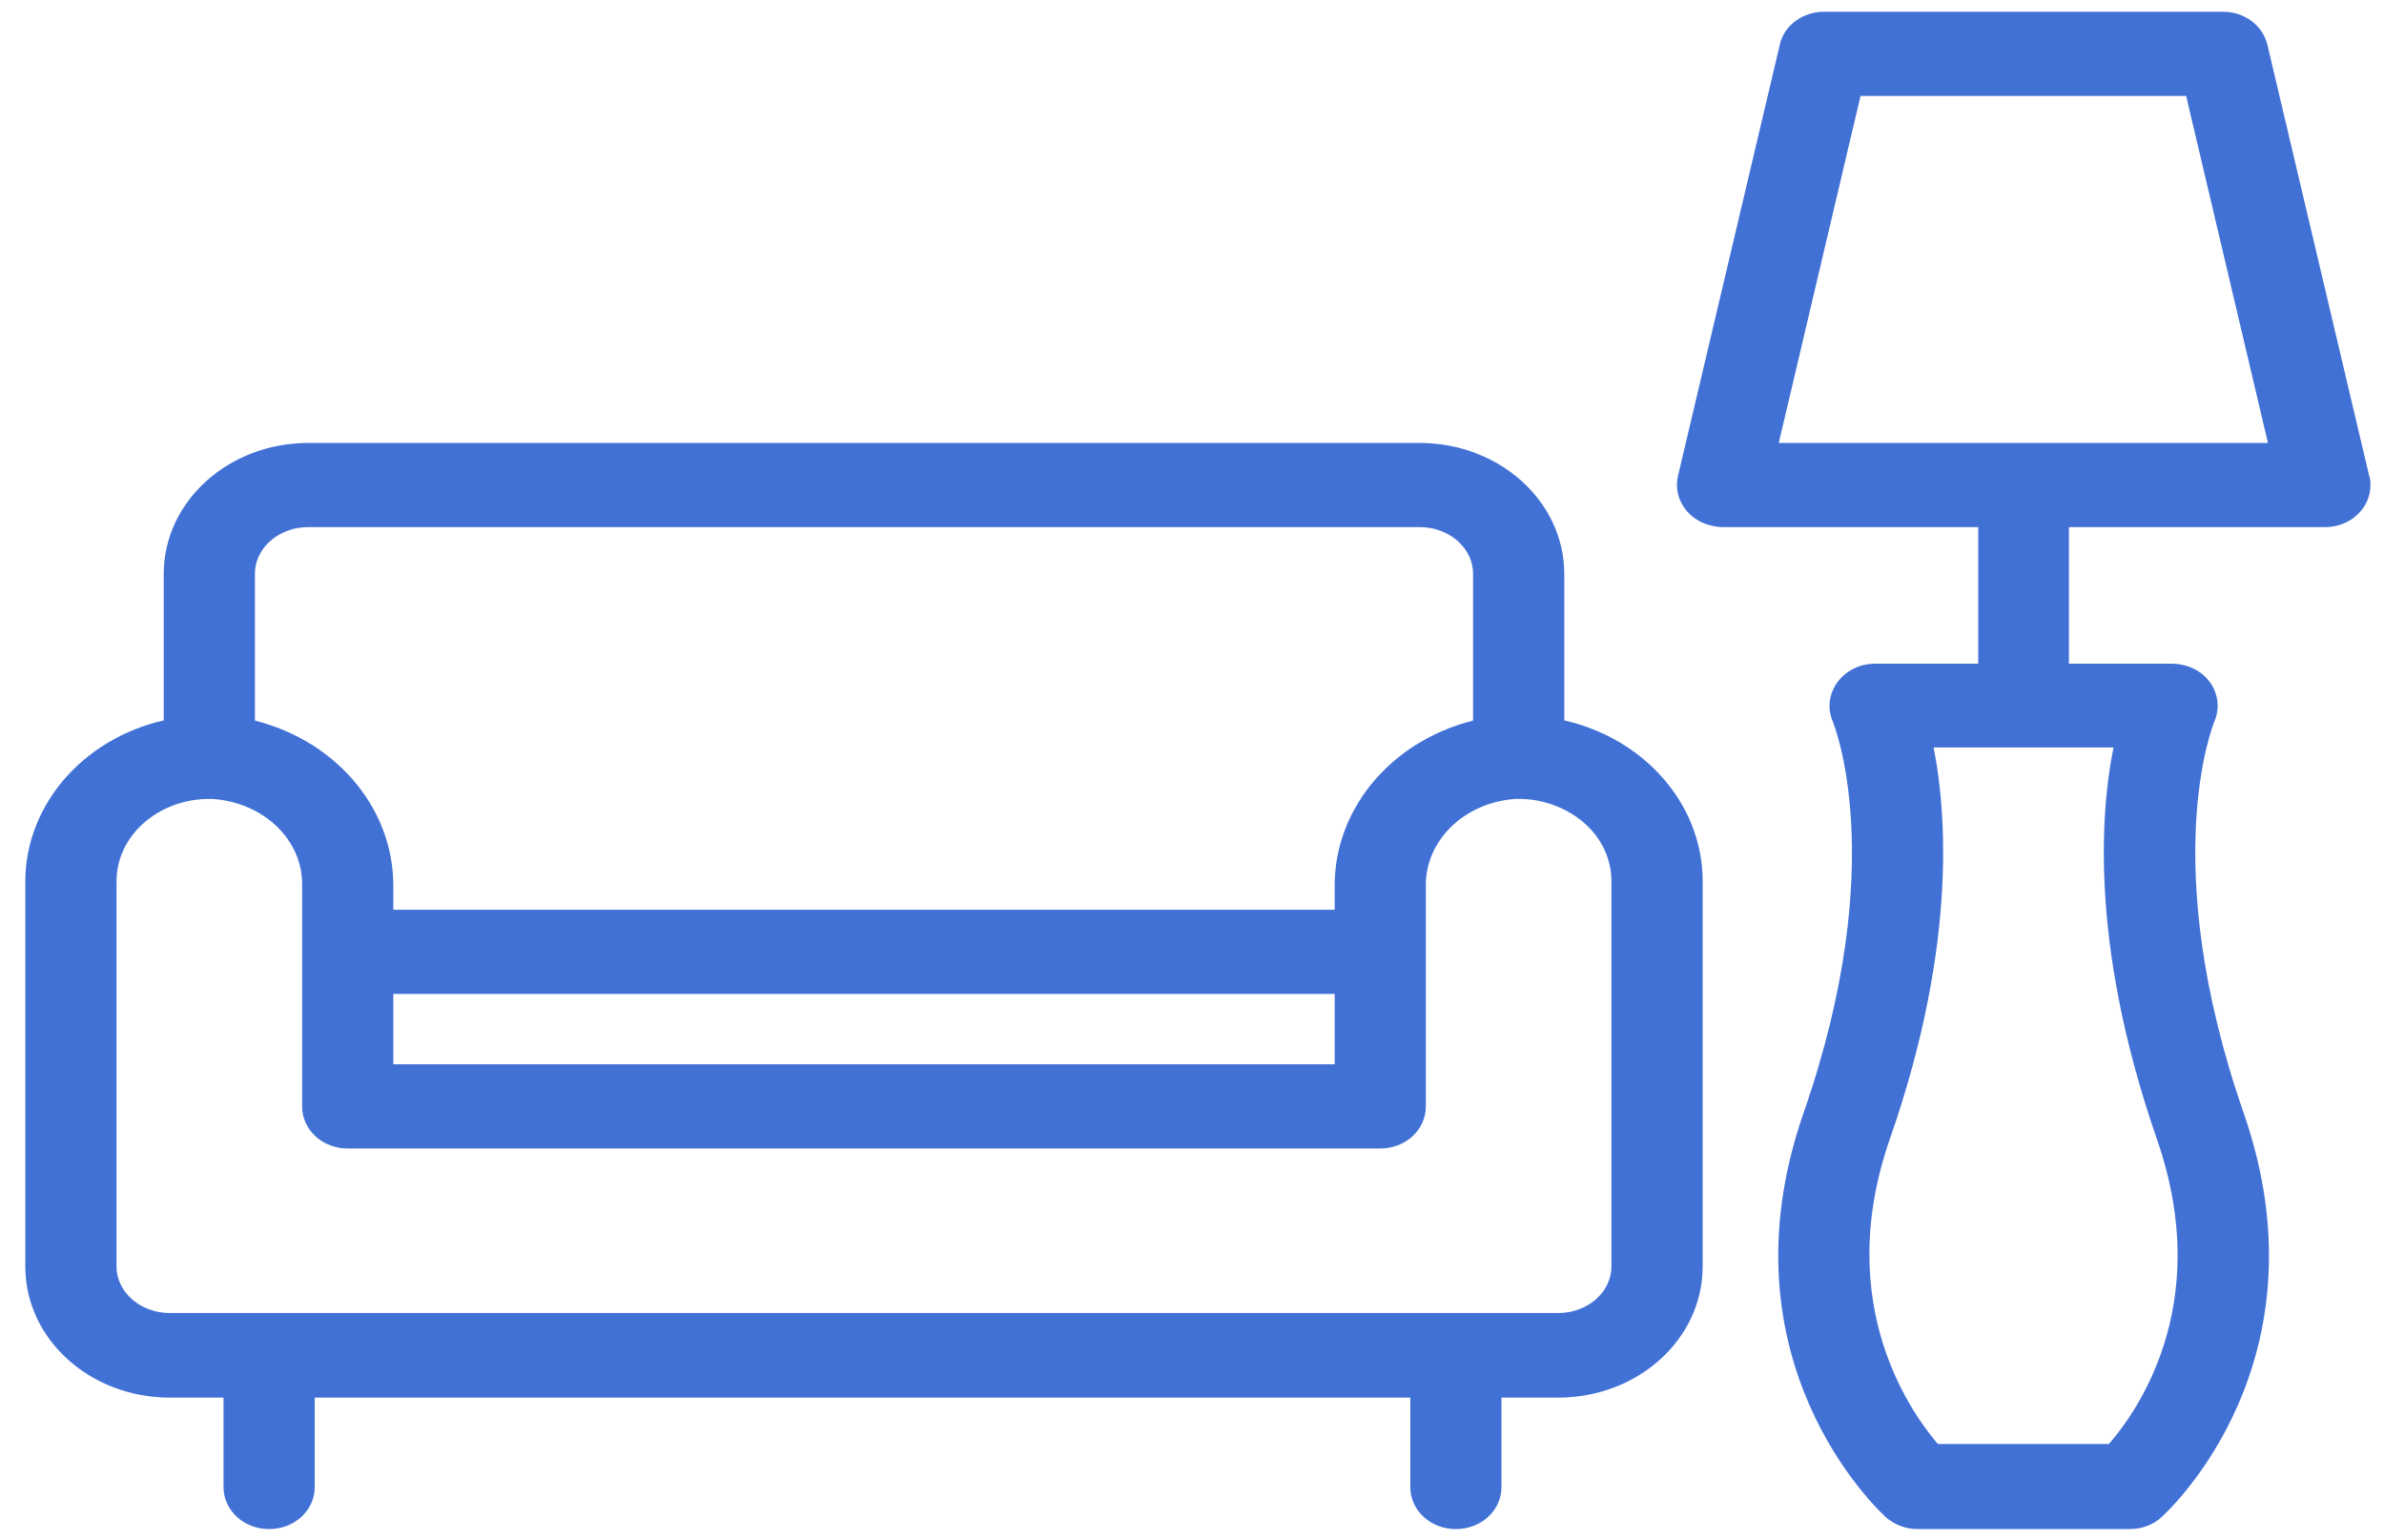 <svg width="65" height="42" viewBox="0 0 65 42" fill="none" xmlns="http://www.w3.org/2000/svg">
<path d="M64.304 13.044L61.528 1.286C61.433 0.898 61.056 0.62 60.611 0.62H49.736C49.291 0.62 48.9 0.898 48.819 1.286L46.043 13.044C45.935 13.504 46.259 13.952 46.771 14.049C46.838 14.061 46.906 14.073 46.96 14.073H54.237V18.396H51.124C50.598 18.396 50.181 18.784 50.181 19.256C50.181 19.365 50.207 19.462 50.248 19.559C50.261 19.595 51.892 23.47 49.453 30.457C47.175 37.021 51.434 40.968 51.609 41.138C51.784 41.295 52.027 41.392 52.283 41.392H58.064C58.32 41.392 58.563 41.307 58.738 41.138C58.927 40.968 63.172 37.021 60.894 30.457C58.469 23.482 60.072 19.619 60.099 19.559C60.288 19.123 60.059 18.627 59.574 18.457C59.466 18.421 59.344 18.396 59.223 18.396H56.11V14.073H63.388C63.913 14.073 64.331 13.698 64.331 13.226C64.331 13.165 64.331 13.105 64.304 13.044ZM59.089 30.954C60.746 35.713 58.428 38.801 57.633 39.673H52.701C51.919 38.801 49.601 35.676 51.245 30.954C53.132 25.541 52.755 21.835 52.35 20.08H57.997C57.579 21.848 57.215 25.541 59.089 30.954ZM48.119 12.378L50.49 2.315H59.843L62.215 12.378H48.119Z" fill="#4271D6" stroke="#4271D6" stroke-width="0.6"/>
<path d="M42.35 19.886V15.648C42.35 13.843 40.719 12.378 38.711 12.378H8.402C6.394 12.378 4.764 13.843 4.764 15.648V19.886C2.567 20.286 0.99 22.029 0.99 24.04V34.538C0.99 36.343 2.621 37.808 4.629 37.808H6.394V40.545C6.394 41.017 6.812 41.392 7.338 41.392C7.863 41.392 8.281 41.017 8.281 40.545V39.697V37.808H10.532H12.418H34.614H36.501H38.752V40.545C38.752 41.017 39.169 41.392 39.695 41.392C40.221 41.392 40.638 41.017 40.638 40.545V37.808H42.485C44.493 37.808 46.123 36.343 46.123 34.538V24.027C46.123 22.017 44.547 20.286 42.35 19.886ZM6.65 15.648C6.65 14.776 7.432 14.073 8.402 14.073H38.711C39.681 14.073 40.463 14.776 40.463 15.648V19.886C38.239 20.346 36.676 22.126 36.69 24.173V25.105H10.424V24.173C10.437 22.126 8.874 20.346 6.65 19.886V15.648ZM36.69 26.8V29.319H10.424V26.8H36.69ZM44.236 34.526C44.236 35.398 43.455 36.1 42.485 36.1H4.629C3.659 36.1 2.877 35.398 2.877 34.526V24.027C2.877 22.623 4.144 21.484 5.707 21.484H5.801C7.365 21.581 8.578 22.756 8.537 24.173V30.167C8.537 30.639 8.955 31.015 9.48 31.015H37.633C38.159 31.015 38.576 30.639 38.576 30.167V24.173C38.549 22.768 39.749 21.581 41.312 21.484C42.08 21.46 42.822 21.727 43.374 22.199C43.927 22.671 44.236 23.337 44.236 24.027V34.526Z" fill="#4271D6" stroke="#4271D6" stroke-width="0.6"/>
</svg>
